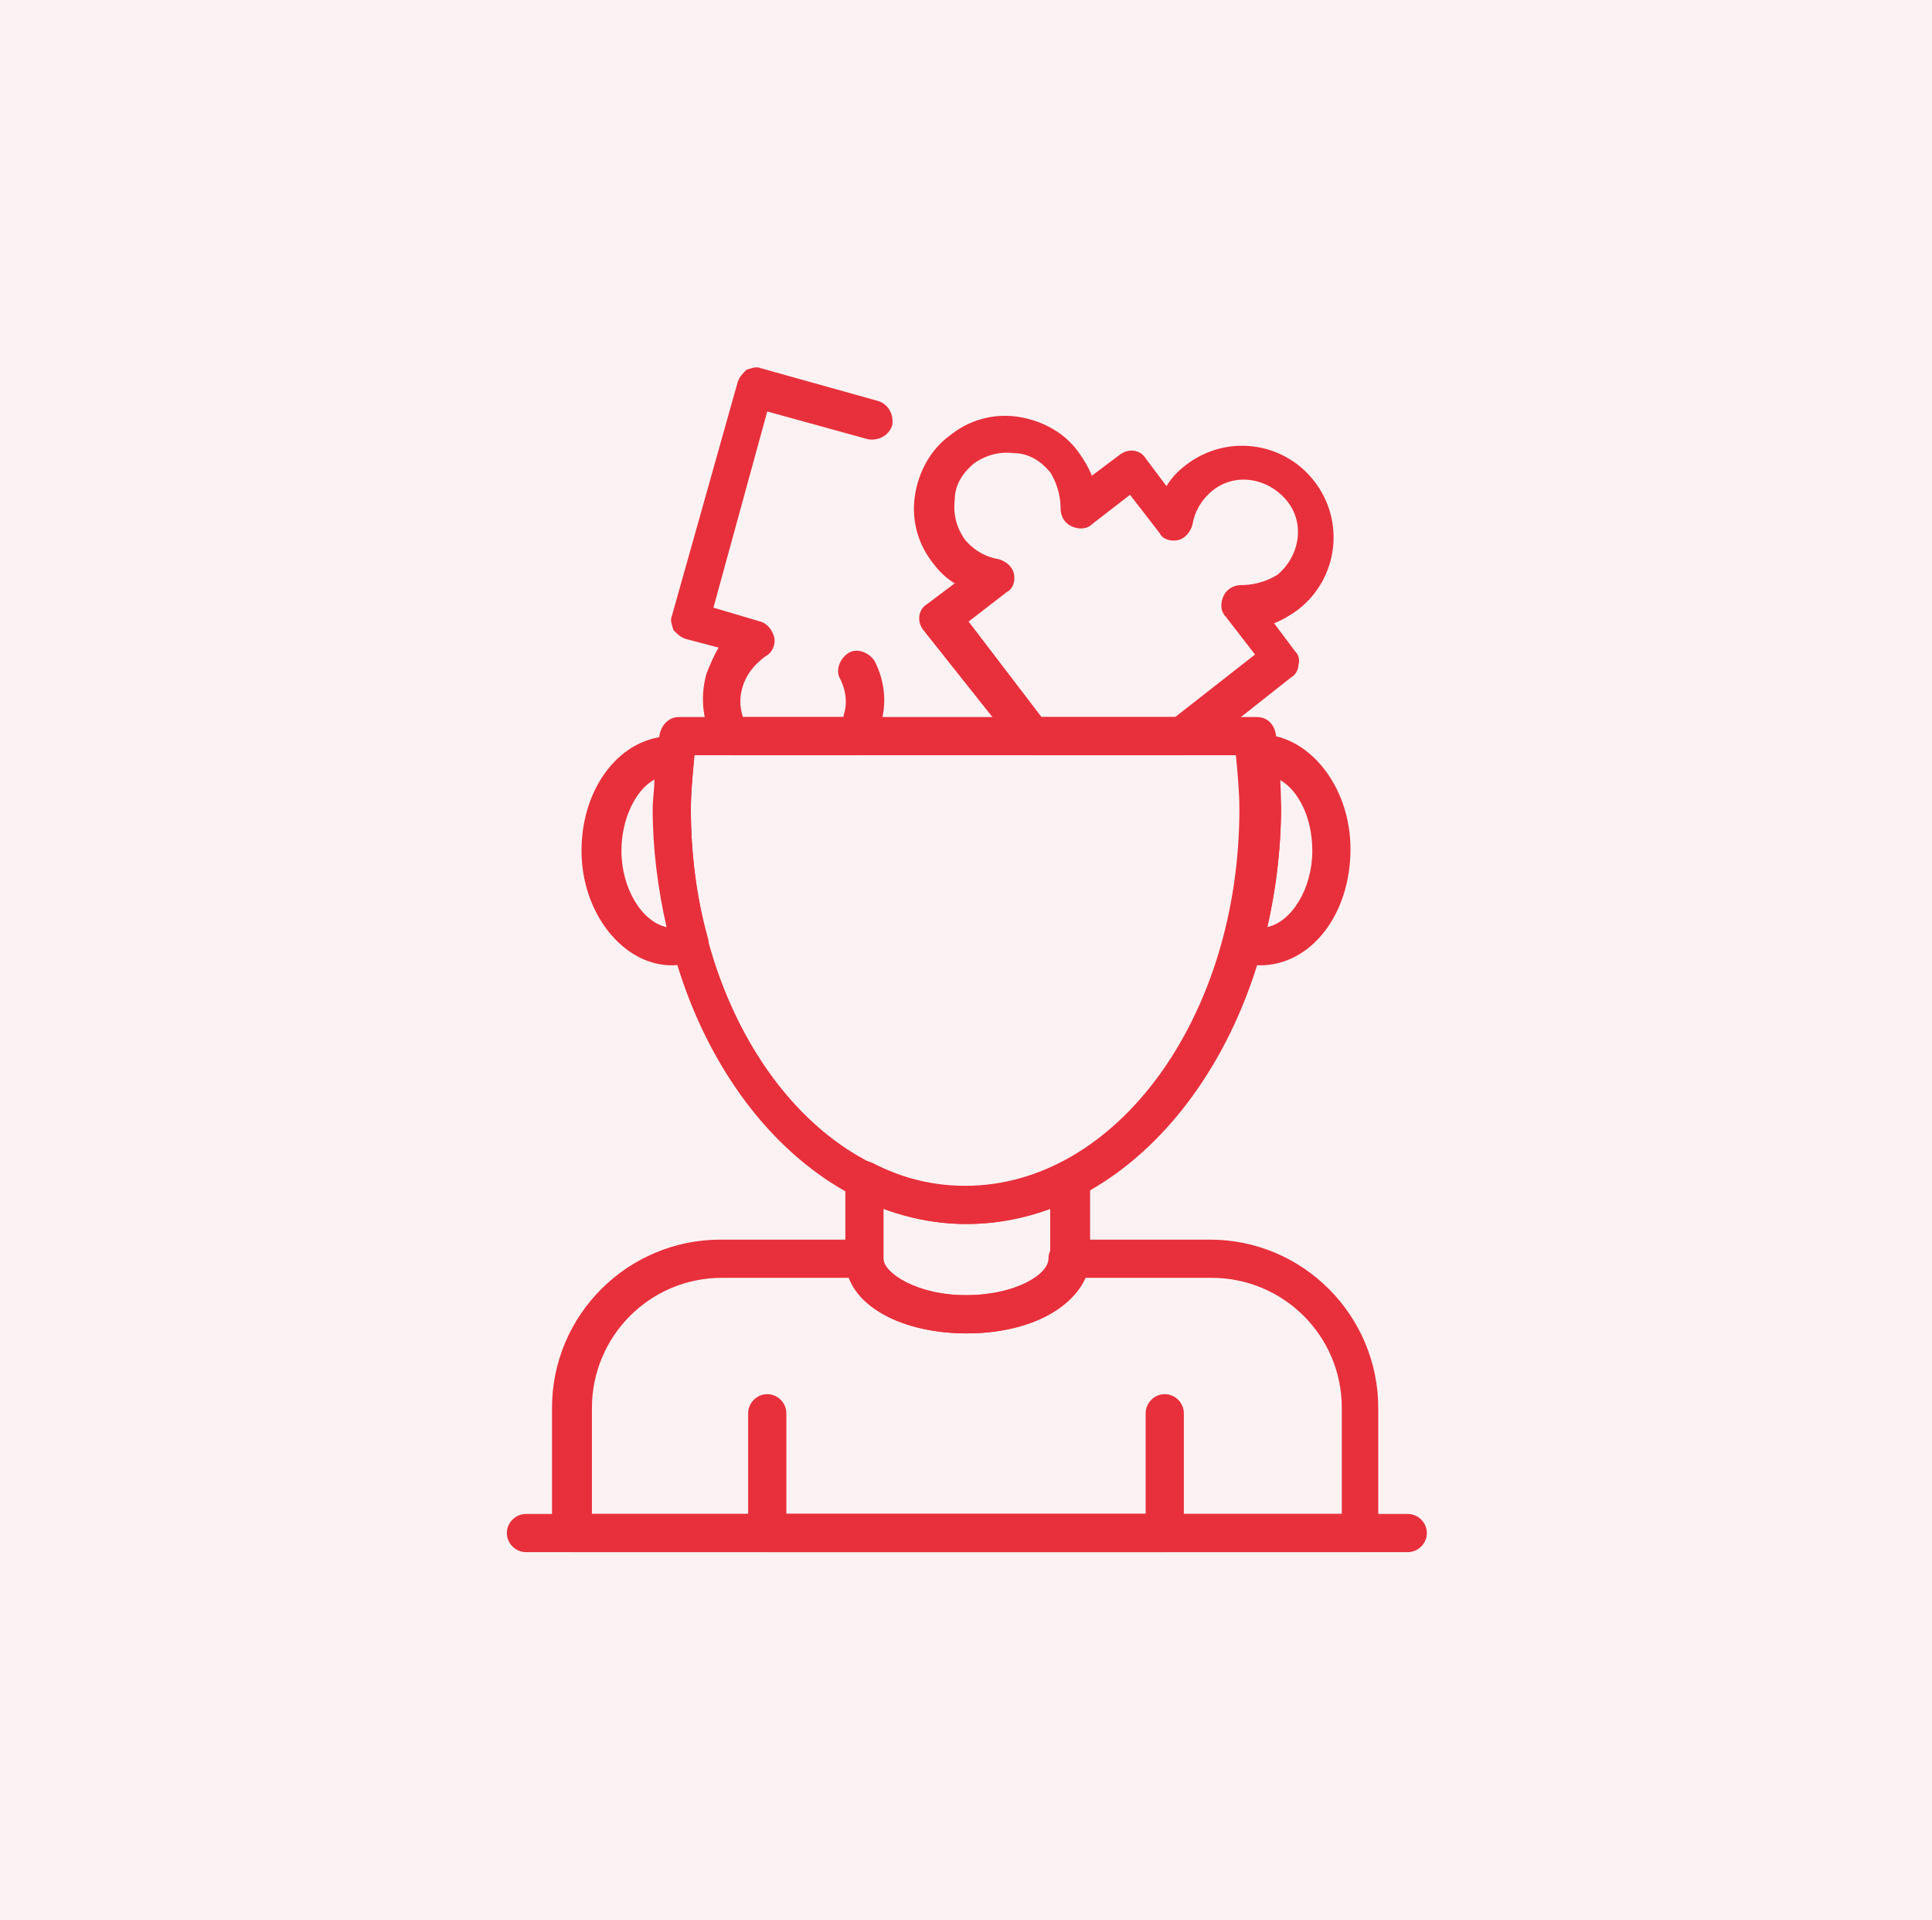 <?xml version="1.0" encoding="utf-8"?>
<!-- Generator: Adobe Illustrator 24.1.0, SVG Export Plug-In . SVG Version: 6.00 Build 0)  -->
<svg version="1.1" id="Layer_1" xmlns="http://www.w3.org/2000/svg" xmlns:xlink="http://www.w3.org/1999/xlink" x="0px" y="0px"
	 width="111.3px" height="110.6px" viewBox="0 0 111.3 110.6" style="enable-background:new 0 0 111.3 110.6;" xml:space="preserve"
	>
<style type="text/css">
	.st0{fill:#FCF2F3;}
	.st1{display:none;}
	.st2{display:inline;fill:#E8303C;}
	.st3{fill:#E8303C;}
</style>
<rect class="st0" width="111.3" height="110.6"/>
<g class="st1">
	<path class="st2" d="M66.8,70.1c-0.3,0-0.5-0.1-0.7-0.3c-1-0.9-1.9-2.3-2.5-4.1c-2.8,1.1-5.9,1.1-8.7,0c-0.6,1.8-1.4,3.2-2.5,4.1
		c-0.5,0.4-1.2,0.4-1.6-0.1c-0.4-0.5-0.4-1.2,0.1-1.6c0.9-0.8,1.7-2.3,2.2-4.3c0.1-0.3,0.3-0.6,0.6-0.7c0.3-0.1,0.7-0.1,0.9,0
		c2.9,1.4,6.2,1.4,9.1,0c0.3-0.2,0.6-0.2,0.9,0c0.3,0.1,0.5,0.4,0.6,0.7c0.5,2,1.2,3.4,2.2,4.3c0.5,0.4,0.5,1.1,0.1,1.6
		C67.4,69.9,67.1,70.1,66.8,70.1z"/>
	<path class="st2" d="M59.2,66.5c-4.9,0-9.4-2.9-11.4-7.4c-0.2-0.5-0.1-1,0.4-1.3c0.1-0.1,8.5-6.1,10.8-18.7c0.1-0.6,0.7-1,1.3-0.9
		c0.6,0.1,1,0.7,0.9,1.3c-0.2,1.2-0.5,2.3-0.8,3.4c4.3-0.1,8.3-1.1,9.6-1.7c0.3-0.2,0.8-0.2,1.1,0c0.3,0.2,0.5,0.6,0.5,0.9v12.1
		C71.6,60.9,66.1,66.5,59.2,66.5z M50.3,58.9c1.8,3.3,5.2,5.3,9,5.3c5.6,0,10.2-4.6,10.2-10.2V43.6c-2.2,0.7-5.9,1.4-9.7,1.4
		C56.9,52.9,52.1,57.4,50.3,58.9z"/>
	<path class="st2" d="M64.1,53.3c-1.6,0-2.8-1.3-2.8-2.8c0-0.6,0.5-1.1,1.1-1.1c0.6,0,1.1,0.5,1.1,1.1c0,0.3,0.3,0.6,0.6,0.6
		c0.3,0,0.6-0.3,0.6-0.6c0-0.6,0.5-1.1,1.1-1.1c0.6,0,1.1,0.5,1.1,1.1C66.9,52,65.7,53.3,64.1,53.3z"/>
	<path class="st2" d="M59.2,60c-2.2,0-3.7-0.8-3.7-2.1c0-0.6,0.5-1.1,1.1-1.1c0.5,0,0.9,0.3,1,0.7c0.2,0.1,0.8,0.3,1.5,0.3
		c0.8,0,1.3-0.2,1.5-0.3c0.2-0.4,0.6-0.7,1-0.7c0.6,0,1.1,0.5,1.1,1.1C62.9,59.1,61.4,60,59.2,60z"/>
	<path class="st2" d="M60.7,77.5h-2.9c-1.2,0-2.1-0.1-3-0.4c-3-1-4.9-3.2-4.9-5.7c0-0.5,0.1-0.9,0.2-1.3h-1.4c-2.5,0-4.9,0.8-7,2.4
		c-0.3,0.2-0.6,0.3-0.9,0.2c-0.3-0.1-0.6-0.3-0.7-0.6c-2-3.7-3.2-8-3.6-12.4c0-0.6,0.4-1.1,1-1.2c0.6,0,1.1,0.4,1.2,1
		c0.3,3.7,1.3,7.3,2.8,10.5c2.2-1.4,4.7-2.1,7.3-2.1h3.2c0.4,0,0.8,0.2,1,0.6c0.2,0.4,0.1,0.8-0.1,1.2c-0.4,0.6-0.6,1.1-0.6,1.8
		c0,1.5,1.3,2.9,3.4,3.6c0.6,0.2,1.4,0.3,2.3,0.3h2.9c0.9,0,1.7-0.1,2.3-0.3c2.1-0.7,3.4-2.1,3.4-3.6c0-0.6-0.2-1.2-0.6-1.8
		c-0.3-0.3-0.3-0.8-0.1-1.2c0.2-0.4,0.6-0.6,1-0.6h3.2c3.2,0,6.4,1.2,9,3.4c2.3-4.3,3.5-9.3,3.5-14.4c0-14.7-9.8-26.6-21.9-26.6
		c-1.1,0-2.2,0.1-3.3,0.3c-0.6,0.1-1.2-0.3-1.3-0.9c-0.1-0.6,0.3-1.2,0.9-1.3c1.2-0.2,2.5-0.3,3.7-0.3c13.3,0,24.1,12.9,24.1,28.8
		c0,6-1.5,11.8-4.5,16.7c-0.2,0.3-0.5,0.5-0.8,0.5c-0.3,0-0.7-0.1-0.9-0.3c-2.4-2.4-5.4-3.7-8.5-3.7h-1.4c0.1,0.4,0.2,0.9,0.2,1.3
		c0,2.5-1.9,4.7-4.9,5.7C62.8,77.3,61.9,77.5,60.7,77.5z"/>
	<path class="st2" d="M84.5,87.4H34c-0.3,0-0.6-0.1-0.8-0.3c-0.2-0.2-0.3-0.5-0.3-0.8c0.2-10.2,7.2-18.5,15.8-18.5h3.2
		c0.4,0,0.8,0.2,1,0.6c0.2,0.4,0.1,0.8-0.1,1.2c-0.4,0.6-0.6,1.1-0.6,1.8c0,1.5,1.3,2.9,3.4,3.6c0.6,0.2,1.4,0.3,2.3,0.3h2.9
		c0.9,0,1.7-0.1,2.3-0.3c2.1-0.7,3.4-2.1,3.4-3.6c0-0.6-0.2-1.2-0.6-1.8c-0.3-0.3-0.3-0.8-0.1-1.2c0.2-0.4,0.6-0.6,1-0.6h3.2
		c8.6,0,15.6,8.3,15.8,18.5c0,0.3-0.1,0.6-0.3,0.8C85.1,87.3,84.8,87.4,84.5,87.4z M35.1,85.2h48.2c-0.6-8.5-6.5-15.2-13.5-15.2
		h-1.4c0.1,0.4,0.2,0.9,0.2,1.3c0,2.5-1.9,4.7-4.9,5.7c-0.9,0.3-1.8,0.4-3,0.4h-2.9c-1.2,0-2.1-0.1-3-0.4c-3-1-4.9-3.2-4.9-5.7
		c0-0.5,0.1-0.9,0.2-1.3h-1.4C41.6,70.1,35.7,76.8,35.1,85.2z"/>
	<path class="st2" d="M43.9,56.1h-6.3c-1.1,0-2-0.9-2-2V52l-1.5,1.5c-0.4,0.4-0.9,0.6-1.4,0.6c-0.5,0-1-0.2-1.4-0.6L26.9,49
		c-0.8-0.8-0.8-2,0-2.8l1.5-1.5h-2.2c-1.1,0-2-0.9-2-2v-6.3c0-1.1,0.9-2,2-2h2.2L26.9,33c-0.8-0.8-0.8-2,0-2.8l4.5-4.5
		c0.8-0.8,2-0.8,2.8,0l1.5,1.5v-2.2c0-1.1,0.9-2,2-2h6.3c1.1,0,2,0.9,2,2v2.2l1.5-1.5c0.8-0.8,2-0.8,2.8,0l4.5,4.5
		c0.4,0.4,0.6,0.9,0.6,1.4c0,0.5-0.2,1-0.6,1.4l-1.5,1.5h2.2c1.1,0,2,0.9,2,2v6.3c0,1.1-0.9,2-2,2h-2.2l1.5,1.5
		c0.4,0.4,0.6,0.9,0.6,1.4c0,0.5-0.2,1-0.6,1.4l-4.5,4.5c-0.4,0.4-0.9,0.6-1.4,0.6c-0.5,0-1-0.2-1.4-0.6L45.9,52v2.2
		C45.9,55.2,45,56.1,43.9,56.1z M37.9,53.9h5.8v-4c0-0.5,0.3-0.9,0.7-1l0.1,0c0.1,0,0.2-0.1,0.3-0.1c0.4-0.2,0.9-0.1,1.2,0.2
		l2.8,2.8l4.1-4.1l-2.8-2.8c-0.3-0.3-0.4-0.8-0.2-1.2c0-0.1,0.1-0.2,0.1-0.3c0.2-0.4,0.6-0.8,1.1-0.8h4v-5.8h-4
		c-0.5,0-0.9-0.3-1-0.7c-0.1-0.2-0.1-0.3-0.1-0.4c-0.2-0.4-0.1-0.9,0.2-1.2l2.8-2.8l-4.1-4.1L46,30.3c-0.3,0.3-0.8,0.4-1.2,0.2
		c-0.1,0-0.2-0.1-0.3-0.1l-0.1,0c-0.4-0.2-0.7-0.6-0.7-1v-4h-5.8v4c0,0.5-0.3,0.9-0.7,1c0,0-0.1,0-0.1,0c-0.1,0-0.2,0.1-0.3,0.1
		c-0.4,0.2-0.9,0.1-1.2-0.2l-2.8-2.8l-4.1,4.1l2.8,2.8c0.3,0.3,0.4,0.8,0.2,1.2c0,0.1-0.1,0.2-0.1,0.3c0,0,0,0.1,0,0.1
		c-0.2,0.4-0.6,0.7-1,0.7h-4v5.8h4c0.5,0,0.9,0.3,1,0.7l0,0.1c0,0.1,0.1,0.2,0.1,0.3c0.2,0.4,0.1,0.9-0.2,1.2l-2.8,2.8l4.1,4.1
		l2.8-2.8c0.3-0.3,0.8-0.4,1.2-0.2c0.1,0,0.2,0.1,0.3,0.1c0.4,0.2,0.8,0.6,0.8,1.1V53.9z"/>
	<path class="st2" d="M40.8,51.7c-6.7,0-12.1-5.4-12.1-12.1c0-6.7,5.4-12.1,12.1-12.1c6.7,0,12.1,5.4,12.1,12.1
		C52.9,46.3,47.5,51.7,40.8,51.7z M40.8,29.7c-5.5,0-9.9,4.4-9.9,9.9s4.4,9.9,9.9,9.9s9.9-4.4,9.9-9.9S46.2,29.7,40.8,29.7z"/>
	<path class="st2" d="M40.8,45.5c-3.3,0-5.9-2.7-5.9-5.9c0-3.3,2.7-5.9,5.9-5.9c3.3,0,5.9,2.7,5.9,5.9C46.7,42.9,44,45.5,40.8,45.5z
		 M40.8,35.9c-2,0-3.7,1.7-3.7,3.7c0,2,1.7,3.7,3.7,3.7c2,0,3.7-1.7,3.7-3.7C44.5,37.6,42.8,35.9,40.8,35.9z"/>
	<path class="st2" d="M85.9,87.4H28.2c-0.6,0-1.1-0.5-1.1-1.1s0.5-1.1,1.1-1.1h57.8c0.6,0,1.1,0.5,1.1,1.1S86.5,87.4,85.9,87.4z"/>
</g>
<g>
	<path class="st3" d="M55.7,70.5c-9.9,0-18-10.7-18-23.9c0-1.4,0.1-2.8,0.3-4.3c0.1-0.5,0.5-1,1.1-1h33.3c0.6,0,1,0.4,1.1,1
		c0.2,1.5,0.3,2.9,0.3,4.3C73.7,59.8,65.6,70.5,55.7,70.5z M40,43.5c-0.1,1.1-0.2,2.1-0.2,3.1c0,12,7.1,21.7,15.8,21.7
		c8.7,0,15.8-9.7,15.8-21.7c0-1-0.1-2-0.2-3.1H40z"/>
	<path class="st3" d="M72.6,55.6c-0.4,0-0.9-0.1-1.4-0.3c-0.5-0.2-0.8-0.8-0.7-1.3c0.7-2.4,1-4.9,1-7.5c0-0.9-0.1-1.8-0.2-3
		c0-0.3,0.1-0.6,0.3-0.8c0.2-0.2,0.5-0.4,0.8-0.4c0,0,0.1,0,0.2,0c2.8,0,5.2,3,5.2,6.6C77.8,52.7,75.5,55.6,72.6,55.6z M73.7,44.9
		c0,0.6,0.1,1.2,0.1,1.7c0,2.3-0.3,4.6-0.8,6.8c1.4-0.3,2.6-2.2,2.6-4.4C75.6,47.1,74.8,45.5,73.7,44.9z"/>
	<path class="st3" d="M38.7,55.6c-2.8,0-5.2-3-5.2-6.6c0-3.7,2.3-6.6,5.2-6.6c0.1,0,0.2,0,0.3,0c0.3,0,0.5,0.2,0.7,0.4
		C40,43,40,43.3,40,43.6c-0.1,1.1-0.2,2.1-0.2,3c0,2.5,0.3,5,1,7.5c0.1,0.6-0.2,1.1-0.7,1.3C39.6,55.5,39.2,55.6,38.7,55.6z
		 M37.7,44.9c-1.1,0.6-1.9,2.3-1.9,4.1c0,2.2,1.2,4.1,2.6,4.4c-0.5-2.2-0.8-4.5-0.8-6.8C37.6,46,37.7,45.5,37.7,44.9z"/>
	<path class="st3" d="M67.1,89.4H44.2c-0.6,0-1.1-0.5-1.1-1.1v-6.9c0-0.6,0.5-1.1,1.1-1.1s1.1,0.5,1.1,1.1v5.8H66v-5.8
		c0-0.6,0.5-1.1,1.1-1.1s1.1,0.5,1.1,1.1v6.9C68.2,88.9,67.7,89.4,67.1,89.4z"/>
	<path class="st3" d="M55.7,76.8c-4,0-7-1.8-7-4.3v-4.6c0-0.4,0.2-0.7,0.5-0.9c0.3-0.2,0.7-0.2,1.1,0c3.5,1.8,7.3,1.8,10.9,0
		c0.3-0.2,0.7-0.2,1.1,0c0.3,0.2,0.5,0.6,0.5,0.9v4.6C62.7,74.9,59.7,76.8,55.7,76.8z M50.9,69.6v2.9c0,0.8,1.9,2.1,4.8,2.1
		s4.8-1.2,4.8-2.1v-2.9C57.3,70.8,54,70.8,50.9,69.6z"/>
	<path class="st3" d="M78.4,89.4H32.9c-0.6,0-1.1-0.5-1.1-1.1v-7.2c0-5.4,4.4-9.7,9.7-9.7h8.2c0.6,0,1.1,0.5,1.1,1.1
		c0,0.8,1.9,2.1,4.8,2.1s4.8-1.2,4.8-2.1c0-0.6,0.5-1.1,1.1-1.1h8.2c5.4,0,9.7,4.4,9.7,9.7v7.2C79.5,88.9,79,89.4,78.4,89.4z
		 M34,87.2h43.3v-6.1c0-4.2-3.4-7.5-7.5-7.5h-7.3c-0.8,1.9-3.4,3.2-6.8,3.2c-3.4,0-6.1-1.3-6.8-3.2h-7.3c-4.2,0-7.5,3.4-7.5,7.5
		V87.2z"/>
	<path class="st3" d="M81.1,89.4H30.3c-0.6,0-1.1-0.5-1.1-1.1c0-0.6,0.5-1.1,1.1-1.1h50.8c0.6,0,1.1,0.5,1.1,1.1
		C82.2,88.9,81.7,89.4,81.1,89.4z"/>
	<path class="st3" d="M49.4,43.5h-7.2c-0.4,0-0.8-0.2-1-0.6c-0.7-1.2-0.9-2.7-0.5-4.1c0.2-0.5,0.4-1,0.7-1.5l-1.9-0.5
		c-0.3-0.1-0.5-0.3-0.7-0.5c-0.1-0.3-0.2-0.6-0.1-0.8L42.5,22c0.1-0.3,0.3-0.5,0.5-0.7c0.3-0.1,0.6-0.2,0.8-0.1l6.8,1.9
		c0.6,0.2,0.9,0.8,0.8,1.4c-0.2,0.6-0.8,0.9-1.4,0.8l-5.8-1.6L41.1,35l2.7,0.8c0.4,0.1,0.7,0.5,0.8,0.9c0.1,0.4-0.1,0.9-0.5,1.1
		c-0.4,0.3-1,0.8-1.3,1.7c-0.2,0.6-0.2,1.2,0,1.8h5.8c0,0,0-0.1,0-0.1c0.3-0.9,0-1.7-0.2-2.1c-0.3-0.5,0-1.2,0.5-1.5
		c0.5-0.3,1.2,0,1.5,0.5c0.6,1.2,0.7,2.5,0.3,3.7c-0.1,0.4-0.3,0.8-0.5,1.2C50.1,43.3,49.8,43.5,49.4,43.5z"/>
	<path class="st3" d="M68.1,43.5h-8.6c-0.3,0-0.7-0.2-0.9-0.4l-5.4-6.8c-0.4-0.5-0.3-1.2,0.2-1.5l1.6-1.2c-0.5-0.3-0.9-0.7-1.2-1.1
		c-0.9-1.1-1.3-2.5-1.1-3.9c0.2-1.4,0.9-2.7,2-3.5c1.1-0.9,2.5-1.3,3.9-1.1c1.4,0.2,2.7,0.9,3.5,2c0.3,0.4,0.6,0.9,0.8,1.4l1.6-1.2
		c0.5-0.4,1.2-0.3,1.5,0.2l1.2,1.6c0.3-0.5,0.7-0.9,1.1-1.2c2.3-1.8,5.6-1.4,7.4,0.9c1.8,2.3,1.4,5.6-0.9,7.4
		c-0.4,0.3-0.9,0.6-1.4,0.8l1.2,1.6c0.2,0.2,0.3,0.5,0.2,0.8c0,0.3-0.2,0.6-0.4,0.7l-5.7,4.5C68.5,43.4,68.3,43.5,68.1,43.5z
		 M60,41.3h7.7l4.6-3.6l-1.7-2.2c-0.3-0.3-0.3-0.8-0.1-1.2c0.2-0.4,0.6-0.6,1-0.6c0.5,0,1.3-0.1,2.1-0.6c1.3-1.1,1.6-3,0.5-4.3
		c-1.1-1.3-3-1.6-4.3-0.5c-0.7,0.6-1,1.3-1.1,1.9c-0.1,0.4-0.4,0.8-0.8,0.9c-0.4,0.1-0.9,0-1.1-0.4l-1.7-2.2l-2.2,1.7
		c-0.3,0.3-0.8,0.3-1.2,0.1c-0.4-0.2-0.6-0.6-0.6-1c0-0.5-0.1-1.3-0.6-2.1c-0.5-0.6-1.2-1.1-2.1-1.1c-0.8-0.1-1.6,0.1-2.3,0.6
		c-0.6,0.5-1.1,1.2-1.1,2.1c-0.1,0.8,0.1,1.6,0.6,2.3c0.6,0.7,1.3,1,1.9,1.1c0.4,0.1,0.8,0.4,0.9,0.8c0.1,0.4,0,0.9-0.4,1.1
		l-2.2,1.7L60,41.3z"/>
</g>
<g class="st1">
	<path class="st2" d="M80.5,76.8h-5.3c-5,0-6.5-4-6.5-6.1c0-0.6,0.5-1.1,1.1-1.1c0.6,0,1.1,0.5,1.1,1.1c0,0.4,0.3,3.9,4.3,3.9h5.3
		c2.1,0,3.8-1.7,3.8-3.8v-0.4L83.8,70c-0.1-0.1-0.2-0.2-0.3-0.3c-0.6-1-0.2-2.3,0.8-2.9l1.2-0.7v-1.4c0-1,0.8-1.7,1.7-1.7h0.5l0-0.1
		l-3-4.6c-0.2-0.2-0.2-0.5-0.2-0.8c0.1-0.9,0.2-1.6,0.2-2.4c0-3.9-1.6-7.6-4.5-10.3c-2.9-2.7-6.6-4-10.6-3.8c-0.6,0-1.1-0.4-1.2-1
		c0-0.6,0.4-1.1,1-1.2c4.6-0.3,8.9,1.2,12.3,4.3C85.1,46.2,87,50.5,87,55c0,0.7-0.1,1.5-0.2,2.3l2.8,4.2c0.5,0.7,0.5,1.6,0.1,2.3
		c-0.4,0.7-1.2,1.2-2,1.2c-0.1,0-0.1,1.6-0.1,1.6c0,0.4-0.2,0.7-0.5,0.9l-1.6,1L86,69c0.3,0.2,0.4,0.5,0.4,0.9v1
		C86.5,74.1,83.8,76.8,80.5,76.8z"/>
	<path class="st2" d="M36.1,76.8h-5.3c-3.3,0-6-2.7-6-6v-1c0-0.3,0.2-0.7,0.4-0.9l0.6-0.4l-1.6-1c-0.3-0.2-0.5-0.6-0.5-0.9V65
		c-0.9,0-1.7-0.5-2.1-1.2c-0.4-0.7-0.4-1.6,0.1-2.3l2.8-4.2c-0.1-0.8-0.2-1.6-0.2-2.3c0-4.5,1.9-8.8,5.2-11.9
		c3.3-3.1,7.7-4.7,12.3-4.3c0.6,0,1.1,0.6,1,1.2c0,0.6-0.6,1.1-1.2,1c-4-0.3-7.7,1.1-10.6,3.8c-2.8,2.7-4.5,6.4-4.5,10.3
		c0,0.7,0.1,1.5,0.2,2.4c0,0.3,0,0.6-0.2,0.8l-3,4.6l0,0.1h0.5c1,0,1.7,0.8,1.7,1.7V66l1.2,0.7c1,0.6,1.3,1.9,0.8,2.9
		c-0.1,0.1-0.2,0.2-0.3,0.3l-0.5,0.4v0.4c0,2.1,1.7,3.8,3.8,3.8h5.3c4,0,4.3-3.5,4.3-3.9c0-0.6,0.5-1.1,1.1-1.1
		c0.6,0,1.1,0.5,1.1,1.1C42.6,72.8,41.1,76.8,36.1,76.8z"/>
	<path class="st2" d="M55.7,74C45.4,74,37,65.7,37,55.4c0-10.3,8.4-18.6,18.6-18.6c10.3,0,18.6,8.4,18.6,18.6
		C74.3,65.7,66,74,55.7,74z M55.7,38.9c-9.1,0-16.4,7.4-16.4,16.4c0,9.1,7.4,16.4,16.4,16.4c9.1,0,16.4-7.4,16.4-16.4
		C72.1,46.3,64.7,38.9,55.7,38.9z"/>
	<path class="st2" d="M55.7,63.2c-0.6,0-1.1-0.5-1.1-1.1V48.6c0-0.6,0.5-1.1,1.1-1.1c0.6,0,1.1,0.5,1.1,1.1v13.5
		C56.8,62.7,56.3,63.2,55.7,63.2z"/>
	<path class="st2" d="M57.6,58.6c-1.6,0-2.6-1.2-2.7-1.3c-0.4-0.5-0.3-1.2,0.1-1.6c0.5-0.4,1.2-0.3,1.5,0.1c0.1,0.2,0.6,0.6,1,0.6
		c0.3,0,0.7-0.2,1-0.6c0.5-0.6,0.7-1.6,0.8-2.6c0.3-1.8,0.7-4.3,3.8-4.9c0.6-0.1,1.2,0.3,1.3,0.8c0.1,0.6-0.3,1.2-0.8,1.3
		c-1.6,0.3-1.8,1.3-2.1,3.1c-0.2,1.2-0.4,2.6-1.4,3.7C59.2,58.3,58.2,58.6,57.6,58.6z"/>
	<path class="st2" d="M53.8,58.6c-0.7,0-1.7-0.2-2.6-1.3c-1-1.1-1.2-2.5-1.4-3.7c-0.3-1.9-0.5-2.8-2.1-3.1c-0.6-0.1-1-0.7-0.8-1.3
		c0.1-0.6,0.7-1,1.3-0.8c3.1,0.7,3.5,3.1,3.8,4.9c0.2,1,0.3,2,0.8,2.6c0.4,0.4,0.7,0.6,1,0.6c0.5,0,0.9-0.4,1-0.6
		c0.4-0.5,1.1-0.5,1.5-0.1c0.5,0.4,0.5,1.1,0.1,1.5C56.4,57.4,55.4,58.5,53.8,58.6C53.8,58.6,53.8,58.6,53.8,58.6z"/>
	<path class="st2" d="M58,63.2h-4.6c-0.6,0-1.1-0.5-1.1-1.1s0.5-1.1,1.1-1.1H58c0.6,0,1.1,0.5,1.1,1.1S58.6,63.2,58,63.2z"/>
	<path class="st2" d="M75.1,37c-0.3,0-0.6-0.1-0.8-0.3c-0.4-0.4-0.8-0.8-1.2-1.2c-0.5-0.4-0.5-1.1-0.1-1.6c0.4-0.5,1.1-0.5,1.6-0.1
		c0.5,0.4,0.9,0.8,1.3,1.3c0.4,0.4,0.4,1.1,0,1.6C75.7,36.9,75.4,37,75.1,37z"/>
	<path class="st2" d="M67.9,31.8c-0.2,0-0.3,0-0.5-0.1c-1-0.5-2.1-1-3.2-1.3c-0.6-0.2-0.9-0.8-0.7-1.4c0.2-0.6,0.8-0.9,1.4-0.7
		c1.2,0.4,2.3,0.9,3.5,1.4c0.5,0.3,0.8,0.9,0.5,1.5C68.7,31.6,68.3,31.8,67.9,31.8z M43.5,31.8c-0.4,0-0.8-0.2-1-0.6
		c-0.3-0.5,0-1.2,0.5-1.5c1.1-0.6,2.3-1,3.5-1.4c0.6-0.2,1.2,0.1,1.4,0.7c0.2,0.6-0.1,1.2-0.7,1.4c-1.1,0.4-2.2,0.8-3.2,1.3
		C43.8,31.8,43.7,31.8,43.5,31.8z M57.5,29c-1.2-0.1-2.4-0.1-3.5,0c-0.6,0-1.1-0.4-1.2-1c0-0.6,0.4-1.1,1-1.2c1.2-0.1,2.5-0.1,3.7,0
		c0.6,0,1.1,0.6,1,1.2C58.6,28.6,58.1,29,57.5,29z"/>
	<path class="st2" d="M36.2,37c-0.3,0-0.6-0.1-0.8-0.3c-0.4-0.4-0.4-1.1,0-1.6c0.4-0.4,0.9-0.9,1.3-1.3c0.5-0.4,1.2-0.4,1.6,0.1
		c0.4,0.5,0.4,1.2-0.1,1.6c-0.4,0.4-0.8,0.8-1.2,1.2C36.8,36.9,36.5,37,36.2,37z"/>
	<path class="st2" d="M43.9,81.3c-0.2,0-0.3,0-0.5-0.1c-0.5-0.3-1.1-0.5-1.6-0.8c-0.5-0.3-0.7-1-0.4-1.5c0.3-0.5,1-0.7,1.5-0.4
		c0.5,0.3,1,0.5,1.5,0.8c0.5,0.3,0.8,0.9,0.5,1.5C44.7,81.1,44.3,81.3,43.9,81.3z"/>
	<path class="st2" d="M58.7,83.8c-0.6,0-1-0.4-1.1-1c-0.1-0.6,0.4-1.1,1-1.2c1-0.1,1.9-0.3,2.9-0.5c0.6-0.1,1.2,0.2,1.3,0.8
		c0.1,0.6-0.2,1.2-0.8,1.3c-1,0.2-2.1,0.4-3.1,0.5C58.8,83.8,58.8,83.8,58.7,83.8z M52.6,83.8c0,0-0.1,0-0.1,0
		c-1-0.1-2.1-0.3-3.1-0.5c-0.6-0.1-1-0.7-0.8-1.3c0.1-0.6,0.7-1,1.3-0.8c0.9,0.2,1.9,0.4,2.9,0.5c0.6,0.1,1,0.6,1,1.2
		C53.7,83.4,53.2,83.8,52.6,83.8z"/>
	<path class="st2" d="M67.5,81.3c-0.4,0-0.8-0.2-1-0.6c-0.3-0.5,0-1.2,0.5-1.5c0.5-0.2,1-0.5,1.5-0.8c0.5-0.3,1.2-0.1,1.5,0.4
		c0.3,0.5,0.1,1.2-0.4,1.5c-0.5,0.3-1.1,0.6-1.6,0.8C67.8,81.3,67.6,81.3,67.5,81.3z"/>
</g>
</svg>
